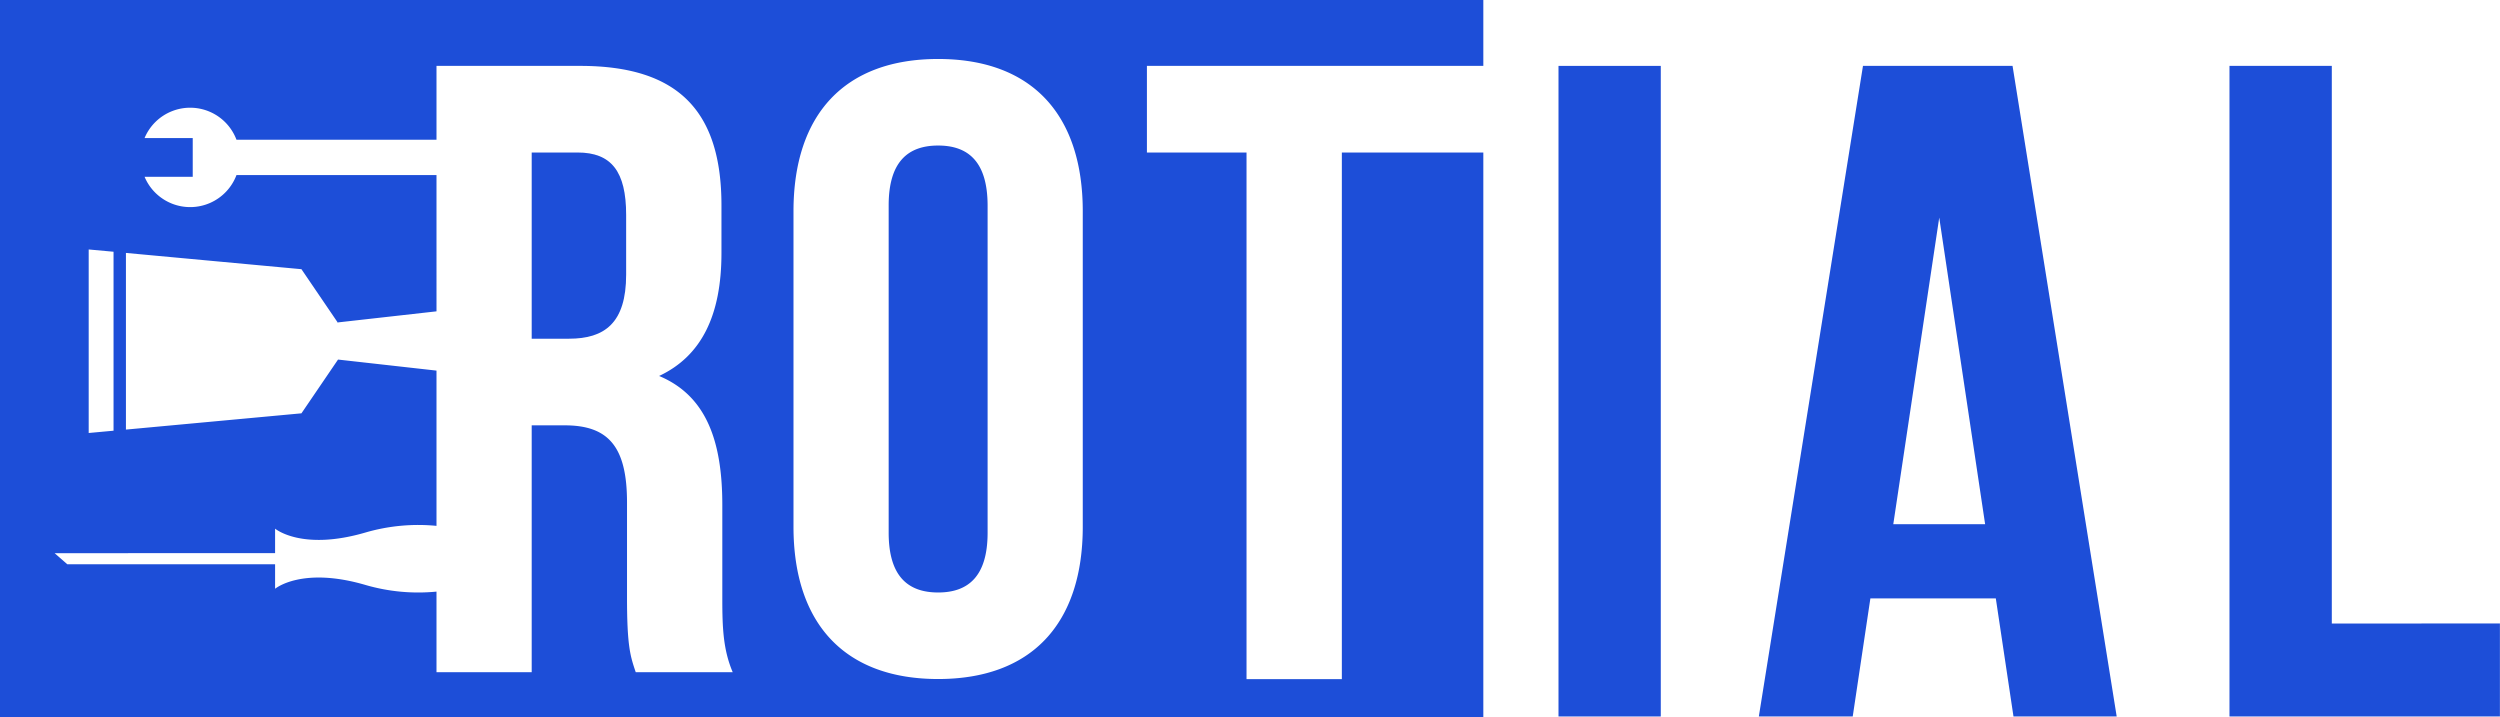 <svg id="Layer_1" data-name="Layer 1" xmlns="http://www.w3.org/2000/svg" viewBox="0 0 1263.41 362.44"><defs><style>.cls-1{fill:#1d4ed8;}</style></defs><path class="cls-1" d="M684.73,927.35v30.22c0,24.51-10.93,32.38-28.87,32.38H637v-94.1h23.19C677.3,895.85,684.73,905.48,684.73,927.35Z" transform="translate(-368.3 -818.78)"/><path class="cls-1" d="M1117.92,852.08v-33.3H368.3v362.44h749.62V895.85h-71.5V1162H998.25V895.85H947.91V852.08Zm-704.8,92.77L425.68,946v90.44l-12.56,1.16Zm276.45,213.62c-2.64-7.89-4.4-12.69-4.4-37.63v-48.17c0-28.43-9.61-38.94-31.51-38.94H637v124.74H588.89v-40.71a95.29,95.29,0,0,1-35.86-3.35c-32.27-9.47-45.71,1.92-45.71,1.92v-12.39h-105l-6.42-5.61H507.32v-12.39s13.44,11.4,45.71,1.94a95.29,95.29,0,0,1,35.86-3.35v-78.46l-49.76-5.58-18.49,27.17-88.7,8.22V946.6l88.7,8.22L539.13,982v-.29l49.76-5.59V907.25H487.81a25,25,0,0,1-46.45.87H465.7V888.54H441.36a25,25,0,0,1,46.45.87H588.89V852.08h72.65c49.89,0,71.36,23.19,71.36,70.47v24.07c0,31.51-10.08,52.09-31.51,62.16,24.06,10.07,31.94,33.26,31.94,65.2v47.29c0,14.87.44,25.83,5.25,37.2Zm225.92-73.54c0,49-25.83,77-73.09,77s-73.1-28-73.1-77V925.59c0-49,25.82-77,73.1-77s73.09,28,73.09,77ZM842.4,892.33c-15.33,0-25,8.31-25,30.22V1088c0,21.88,9.64,30.2,25,30.2s25-8.32,25-30.2V922.55C867.35,900.64,857.72,892.33,842.4,892.33Z" transform="translate(-368.3 -818.78)"/><path class="cls-1" d="M1155.91,852.08v328.78h51.69V852.08Z" transform="translate(-368.3 -818.78)"/><path class="cls-1" d="M1385.37,852.08h-75.59l-52.63,328.78h47.45l8.92-59.66h63.39l8.93,59.66H1438Zm-60.27,231.6,23.22-154.94,23.19,154.94Z" transform="translate(-368.3 -818.78)"/><path class="cls-1" d="M1546.71,1133.89V852.08H1495v328.78h136.67v-47Z" transform="translate(-368.3 -818.78)"/></svg>